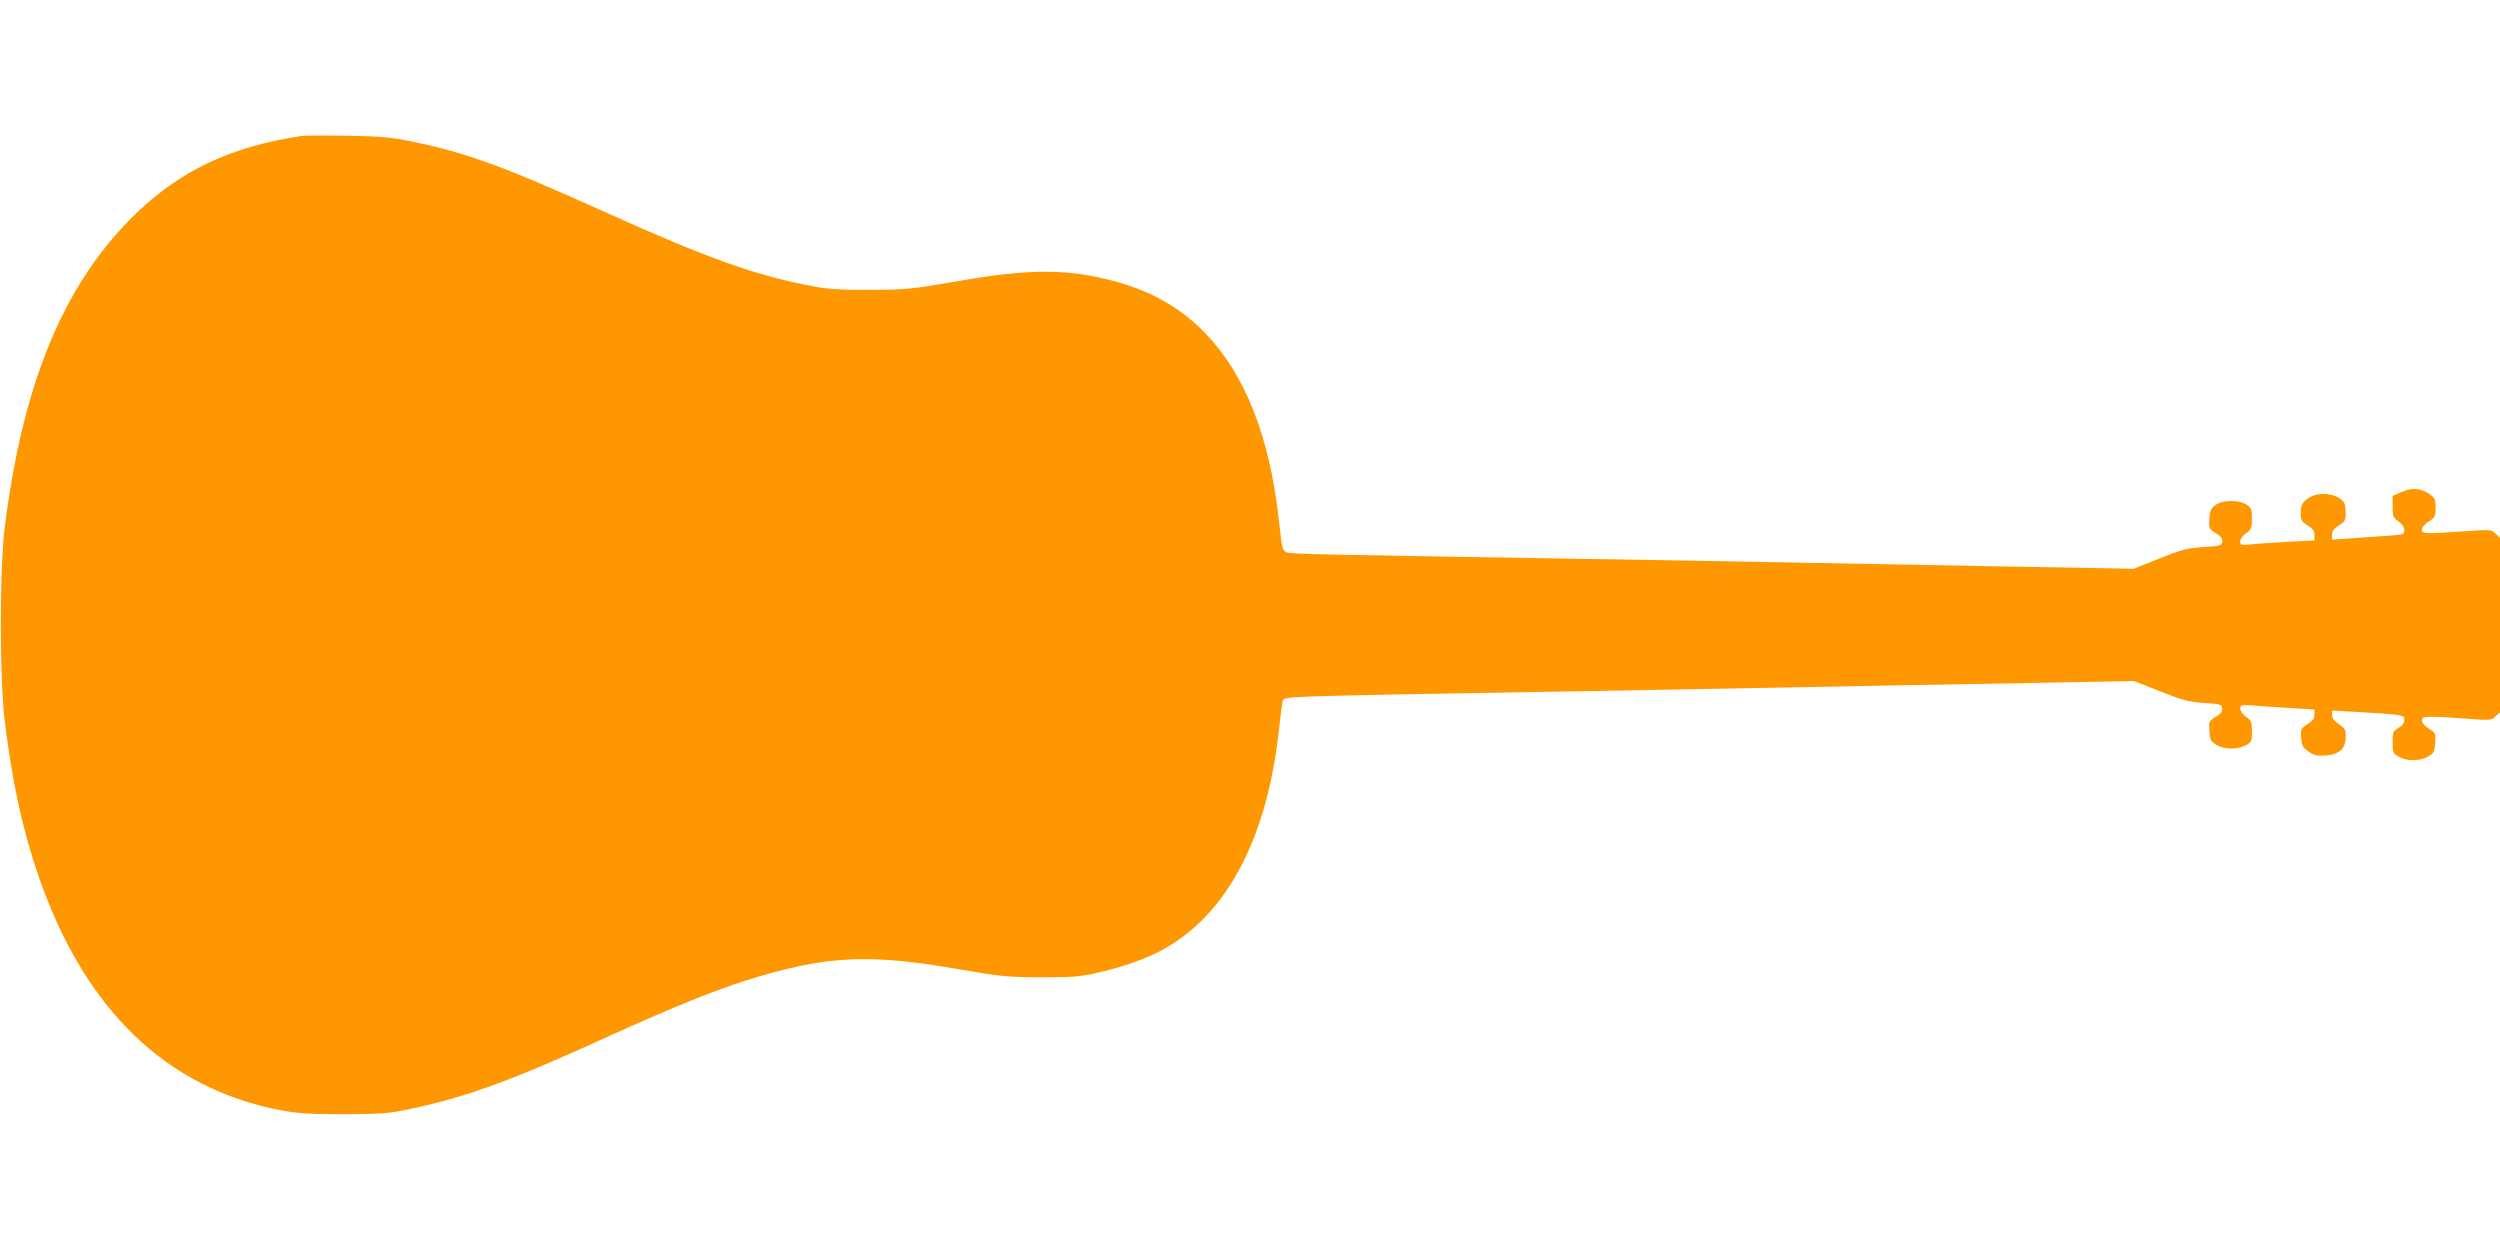 <?xml version="1.0" standalone="no"?>
<!DOCTYPE svg PUBLIC "-//W3C//DTD SVG 20010904//EN"
 "http://www.w3.org/TR/2001/REC-SVG-20010904/DTD/svg10.dtd">
<svg version="1.0" xmlns="http://www.w3.org/2000/svg"
 width="1280pt" height="640pt" viewBox="0 0 1280 640"
 preserveAspectRatio="xMidYMid meet">
<g transform="translate(0,640) scale(0.1,-0.1)"
fill="#ff9800" stroke="none">
<path d="M1545 5704 c-373 -56 -636 -183 -875 -423 -352 -355 -556 -856 -647
-1591 -25 -207 -25 -773 1 -980 38 -312 91 -556 171 -789 236 -690 657 -1096
1250 -1207 79 -15 146 -19 315 -19 195 1 227 3 345 28 281 60 508 142 980 357
391 178 610 265 813 324 355 103 569 110 1002 35 226 -39 259 -42 430 -43 155
0 201 3 282 22 118 26 232 64 313 105 341 170 557 561 621 1122 8 77 18 150
20 161 4 21 11 22 146 28 79 3 420 11 758 16 338 6 847 15 1130 20 751 14
1522 29 1951 36 l375 7 135 -53 c115 -46 147 -54 224 -59 82 -5 90 -8 93 -27
2 -16 -7 -28 -33 -44 -35 -21 -36 -24 -33 -73 3 -46 6 -53 37 -71 41 -24 105
-25 149 -2 30 16 32 20 32 71 0 48 -3 56 -30 75 -17 12 -30 30 -30 42 0 20 4
20 78 15 42 -4 128 -9 190 -13 l112 -7 0 -26 c0 -19 -10 -32 -36 -49 -33 -21
-35 -26 -32 -70 3 -40 8 -49 38 -70 29 -20 44 -23 88 -20 71 6 102 35 102 95
0 38 -4 45 -35 65 -23 16 -35 31 -35 47 l0 23 108 -6 c260 -15 262 -16 262
-41 0 -16 -10 -30 -30 -42 -28 -16 -30 -22 -30 -73 0 -52 2 -57 31 -74 41 -24
108 -24 150 0 31 18 34 25 37 71 3 49 1 52 -33 73 -20 12 -35 30 -35 41 0 17
7 19 58 19 31 0 111 -5 177 -10 115 -9 121 -8 142 12 l23 21 0 447 0 447 -23
21 c-22 21 -27 21 -157 12 -205 -14 -220 -14 -220 9 0 11 15 28 35 41 32 20
35 25 35 70 0 42 -4 51 -28 68 -45 33 -93 37 -146 13 l-46 -20 0 -55 c0 -49 3
-57 30 -76 19 -13 30 -30 30 -44 0 -23 -4 -24 -97 -30 -54 -4 -137 -9 -185
-13 l-88 -6 0 26 c0 18 10 31 35 47 31 19 35 26 35 63 0 23 -4 47 -8 53 -35
51 -140 61 -191 18 -26 -21 -31 -33 -31 -69 0 -39 4 -46 35 -65 26 -16 35 -28
35 -49 l0 -28 -132 -7 c-73 -4 -159 -9 -190 -13 -54 -5 -58 -4 -58 15 0 12 13
30 30 42 27 19 30 27 30 75 0 46 -3 55 -27 71 -40 26 -124 25 -160 -2 -23 -17
-29 -30 -31 -71 -3 -49 -1 -52 33 -73 26 -16 35 -28 33 -44 -3 -19 -11 -22
-98 -27 -83 -6 -111 -13 -225 -59 l-130 -52 -620 11 c-1364 26 -2233 41 -2895
51 -382 6 -728 13 -768 16 -84 7 -73 -14 -96 187 -48 417 -173 732 -375 941
-123 126 -259 206 -443 260 -250 71 -449 73 -833 5 -224 -39 -253 -42 -435
-43 -150 -1 -218 3 -295 18 -289 53 -541 143 -1049 372 -533 241 -726 312
-1010 370 -100 21 -157 26 -326 29 -113 2 -218 1 -235 -1z"/>
</g>
</svg>
